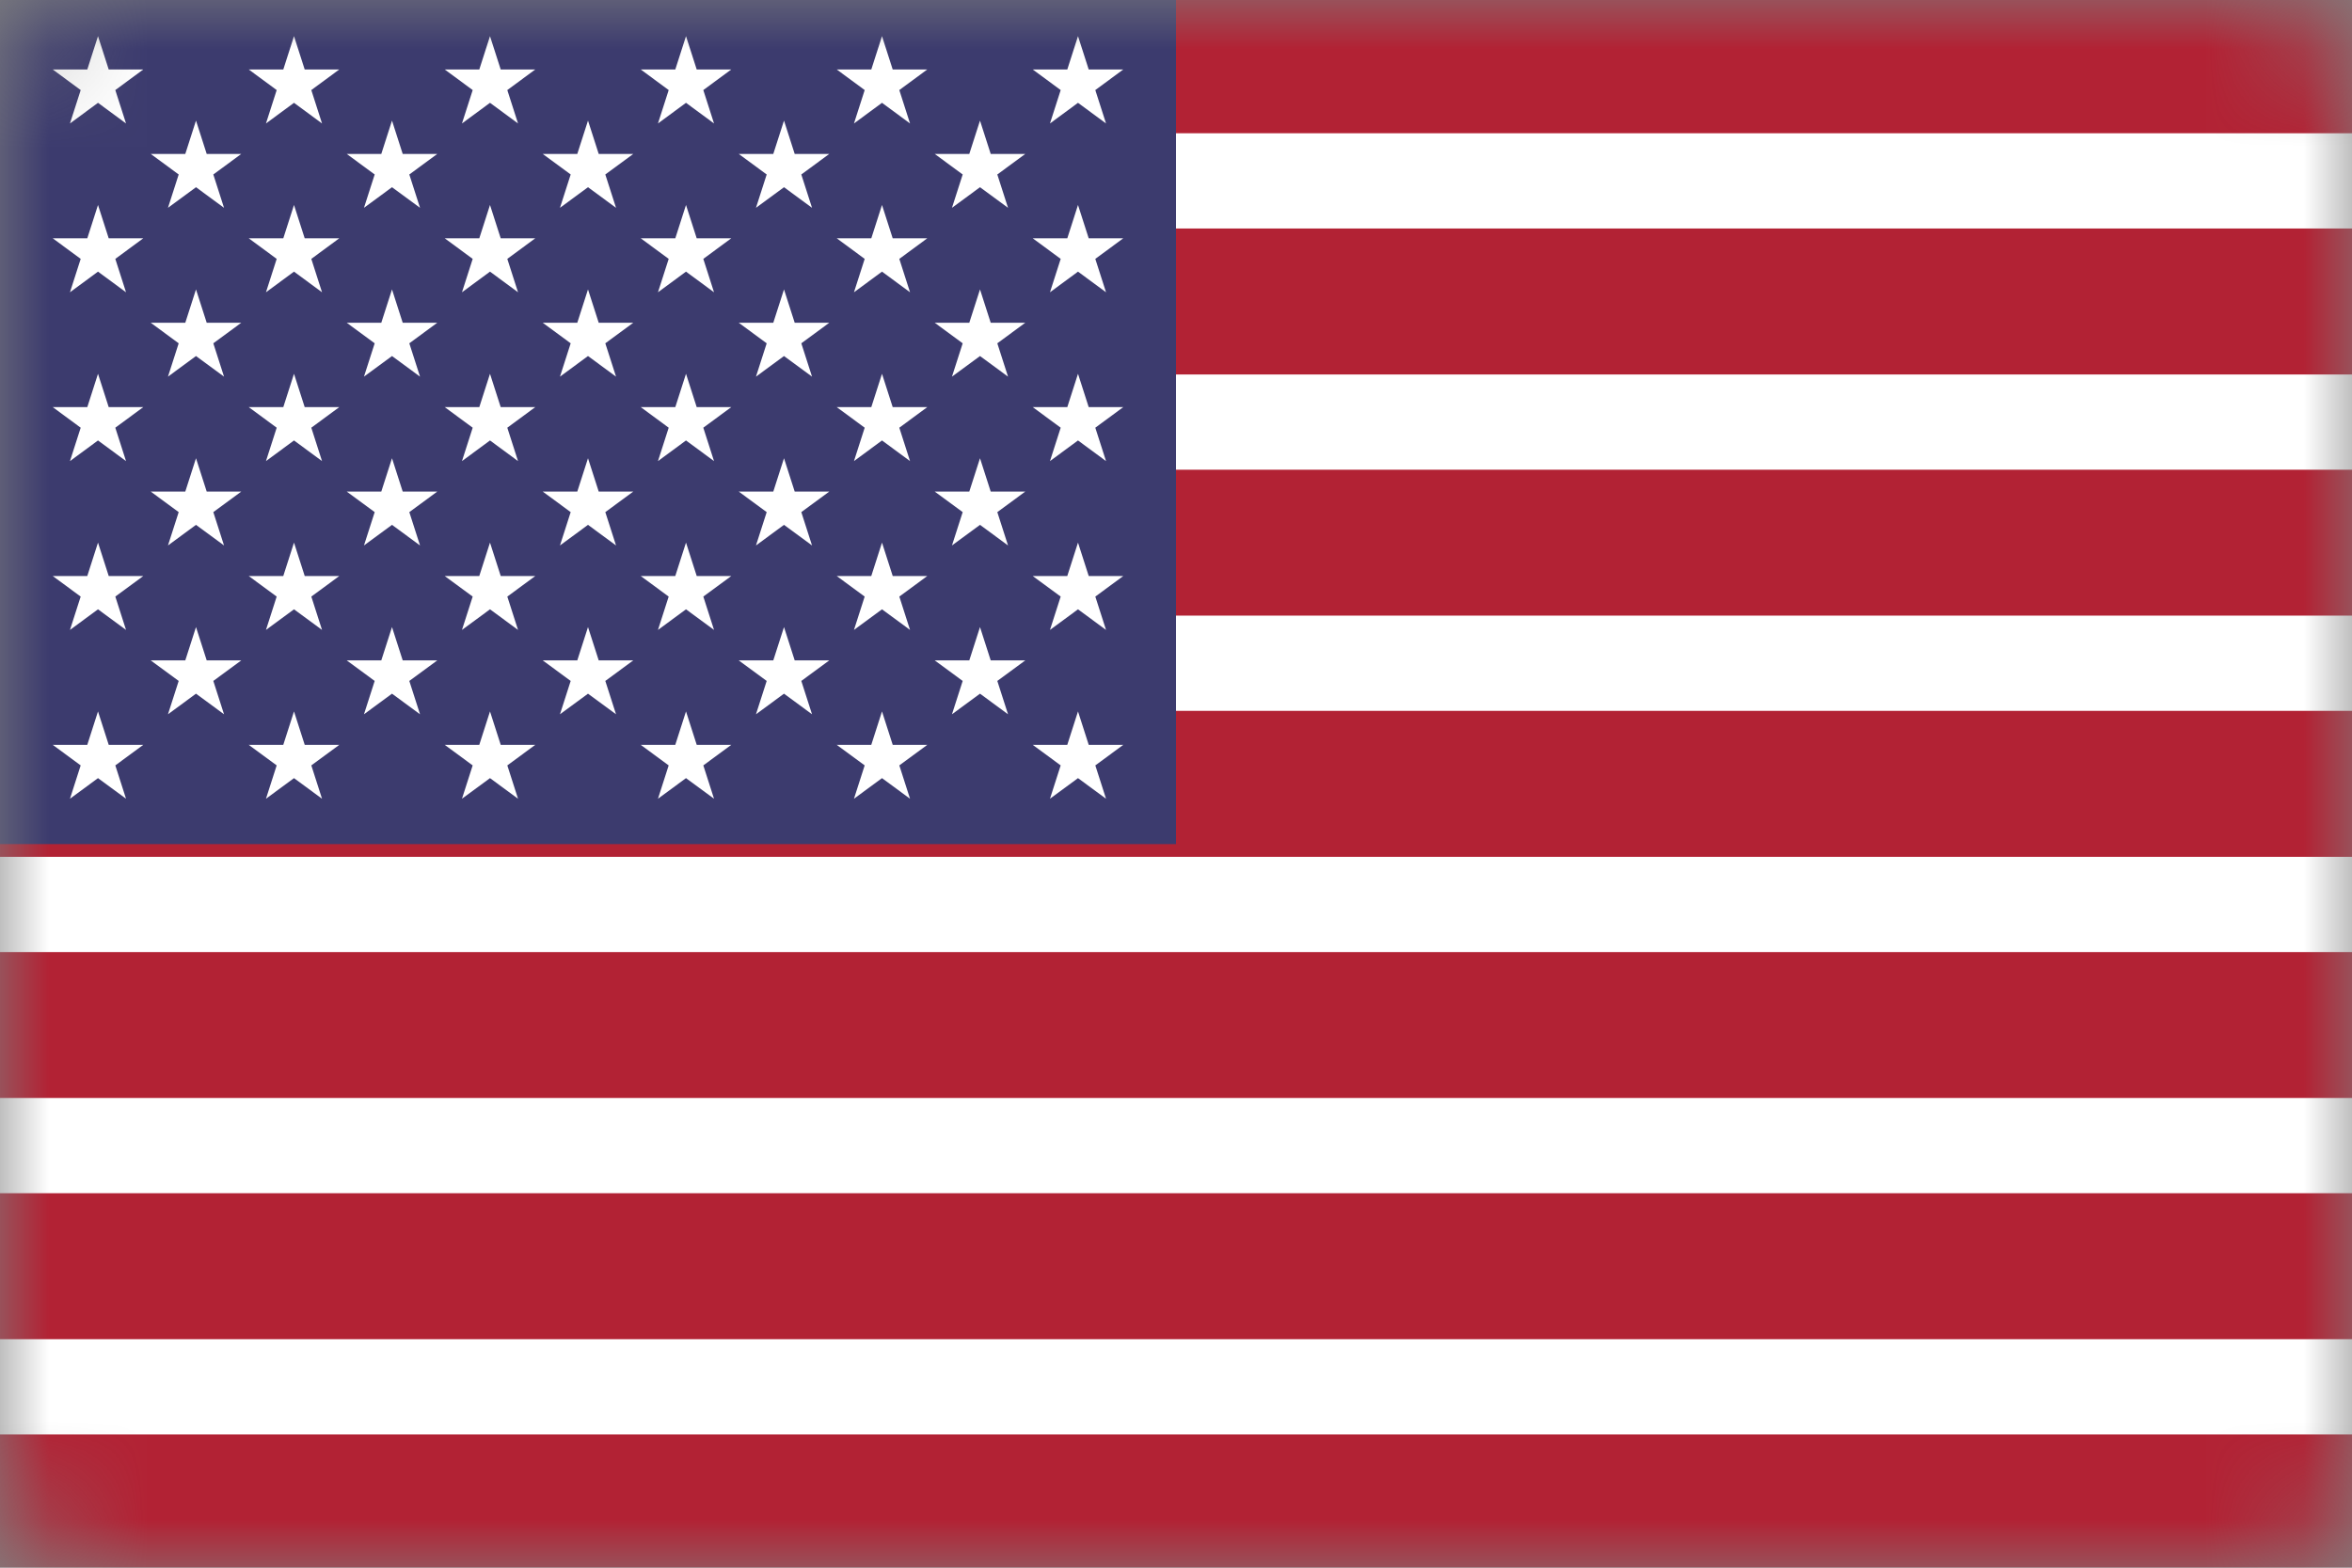 <svg width="24" height="16" viewBox="0 0 24 16" fill="none" xmlns="http://www.w3.org/2000/svg">
<rect x="0" y="0" width="24" height="16" fill="#808080" stroke="none"/>
<mask id="mask0_16802_15689" style="mask-type:alpha" maskUnits="userSpaceOnUse" x="0" y="0" width="24" height="16">
<rect width="24" height="16" rx="1" fill="#D9D9D9"/>
</mask>
<g mask="url(#mask0_16802_15689)">
<path d="M30 0H0V16H30V0Z" fill="#B22234"/>
<path d="M0 1.846H30H0ZM30 4.308H0H30ZM0 6.769H30H0ZM30 9.231H0H30ZM0 11.692H30H0ZM30 14.154H0H30Z" fill="black"/>
<path d="M0 1.846H30M30 4.308H0M0 6.769H30M30 9.231H0M0 11.692H30M30 14.154H0" stroke="white" stroke-width="0.972"/>
<path d="M12 0H0V8.615H12V0Z" fill="#3C3B6E"/>
<path d="M1 0.369L1.286 1.26L0.538 0.709H1.462L0.714 1.26L1 0.369Z" fill="white"/>
<path d="M1 2.092L1.286 2.983L0.538 2.432H1.462L0.714 2.983L1 2.092Z" fill="white"/>
<path d="M1 3.815L1.286 4.706L0.538 4.155H1.462L0.714 4.706L1 3.815Z" fill="white"/>
<path d="M1 5.538L1.286 6.429L0.538 5.879H1.462L0.714 6.429L1 5.538Z" fill="white"/>
<path d="M1 7.261L1.286 8.152L0.538 7.602H1.462L0.714 8.152L1 7.261Z" fill="white"/>
<path d="M2 1.231L2.286 2.121L1.538 1.571H2.462L1.714 2.121L2 1.231Z" fill="white"/>
<path d="M2 2.954L2.286 3.844L1.538 3.294H2.462L1.714 3.844L2 2.954Z" fill="white"/>
<path d="M2 4.677L2.286 5.567L1.538 5.017H2.462L1.714 5.567L2 4.677Z" fill="white"/>
<path d="M2 6.4L2.286 7.29L1.538 6.74H2.462L1.714 7.29L2 6.4Z" fill="white"/>
<path d="M3 0.369L3.286 1.26L2.538 0.709H3.462L2.714 1.26L3 0.369Z" fill="white"/>
<path d="M3 2.092L3.286 2.983L2.538 2.432H3.462L2.714 2.983L3 2.092Z" fill="white"/>
<path d="M3 3.815L3.286 4.706L2.538 4.155H3.462L2.714 4.706L3 3.815Z" fill="white"/>
<path d="M3 5.538L3.286 6.429L2.538 5.879H3.462L2.714 6.429L3 5.538Z" fill="white"/>
<path d="M3 7.261L3.286 8.152L2.538 7.602H3.462L2.714 8.152L3 7.261Z" fill="white"/>
<path d="M4 1.231L4.286 2.121L3.538 1.571H4.462L3.714 2.121L4 1.231Z" fill="white"/>
<path d="M4 2.954L4.286 3.844L3.538 3.294H4.462L3.714 3.844L4 2.954Z" fill="white"/>
<path d="M4 4.677L4.286 5.567L3.538 5.017H4.462L3.714 5.567L4 4.677Z" fill="white"/>
<path d="M4 6.4L4.286 7.29L3.538 6.74H4.462L3.714 7.29L4 6.4Z" fill="white"/>
<path d="M5 0.369L5.286 1.26L4.538 0.709H5.462L4.714 1.26L5 0.369Z" fill="white"/>
<path d="M5 2.092L5.286 2.983L4.538 2.432H5.462L4.714 2.983L5 2.092Z" fill="white"/>
<path d="M5 3.815L5.286 4.706L4.538 4.155H5.462L4.714 4.706L5 3.815Z" fill="white"/>
<path d="M5 5.538L5.286 6.429L4.538 5.879H5.462L4.714 6.429L5 5.538Z" fill="white"/>
<path d="M5 7.261L5.286 8.152L4.538 7.602H5.462L4.714 8.152L5 7.261Z" fill="white"/>
<path d="M6 1.231L6.286 2.121L5.538 1.571H6.462L5.714 2.121L6 1.231Z" fill="white"/>
<path d="M6 2.954L6.286 3.844L5.538 3.294H6.462L5.714 3.844L6 2.954Z" fill="white"/>
<path d="M6 4.677L6.286 5.567L5.538 5.017H6.462L5.714 5.567L6 4.677Z" fill="white"/>
<path d="M6 6.4L6.286 7.29L5.538 6.74H6.462L5.714 7.29L6 6.4Z" fill="white"/>
<path d="M7 0.369L7.286 1.26L6.538 0.709H7.462L6.714 1.26L7 0.369Z" fill="white"/>
<path d="M7 2.092L7.286 2.983L6.538 2.432H7.462L6.714 2.983L7 2.092Z" fill="white"/>
<path d="M7 3.815L7.286 4.706L6.538 4.155H7.462L6.714 4.706L7 3.815Z" fill="white"/>
<path d="M7 5.538L7.286 6.429L6.538 5.879H7.462L6.714 6.429L7 5.538Z" fill="white"/>
<path d="M7 7.261L7.286 8.152L6.538 7.602H7.462L6.714 8.152L7 7.261Z" fill="white"/>
<path d="M8 1.231L8.286 2.121L7.538 1.571H8.462L7.714 2.121L8 1.231Z" fill="white"/>
<path d="M8 2.954L8.286 3.844L7.538 3.294H8.462L7.714 3.844L8 2.954Z" fill="white"/>
<path d="M8 4.677L8.286 5.567L7.538 5.017H8.462L7.714 5.567L8 4.677Z" fill="white"/>
<path d="M8 6.4L8.286 7.29L7.538 6.74H8.462L7.714 7.29L8 6.4Z" fill="white"/>
<path d="M9 0.369L9.286 1.26L8.538 0.709H9.462L8.714 1.26L9 0.369Z" fill="white"/>
<path d="M9 2.092L9.286 2.983L8.538 2.432H9.462L8.714 2.983L9 2.092Z" fill="white"/>
<path d="M9 3.815L9.286 4.706L8.538 4.155H9.462L8.714 4.706L9 3.815Z" fill="white"/>
<path d="M9 5.538L9.286 6.429L8.538 5.879H9.462L8.714 6.429L9 5.538Z" fill="white"/>
<path d="M9 7.261L9.286 8.152L8.538 7.602H9.462L8.714 8.152L9 7.261Z" fill="white"/>
<path d="M10 1.231L10.286 2.121L9.538 1.571H10.462L9.714 2.121L10 1.231Z" fill="white"/>
<path d="M10 2.954L10.286 3.844L9.538 3.294H10.462L9.714 3.844L10 2.954Z" fill="white"/>
<path d="M10 4.677L10.286 5.567L9.538 5.017H10.462L9.714 5.567L10 4.677Z" fill="white"/>
<path d="M10 6.4L10.286 7.29L9.538 6.74H10.462L9.714 7.29L10 6.4Z" fill="white"/>
<path d="M11 0.369L11.286 1.26L10.538 0.709H11.462L10.714 1.26L11 0.369Z" fill="white"/>
<path d="M11 2.092L11.286 2.983L10.538 2.432H11.462L10.714 2.983L11 2.092Z" fill="white"/>
<path d="M11 3.815L11.286 4.706L10.538 4.155H11.462L10.714 4.706L11 3.815Z" fill="white"/>
<path d="M11 5.538L11.286 6.429L10.538 5.879H11.462L10.714 6.429L11 5.538Z" fill="white"/>
<path d="M11 7.261L11.286 8.152L10.538 7.602H11.462L10.714 8.152L11 7.261Z" fill="white"/>
</g>
</svg>
